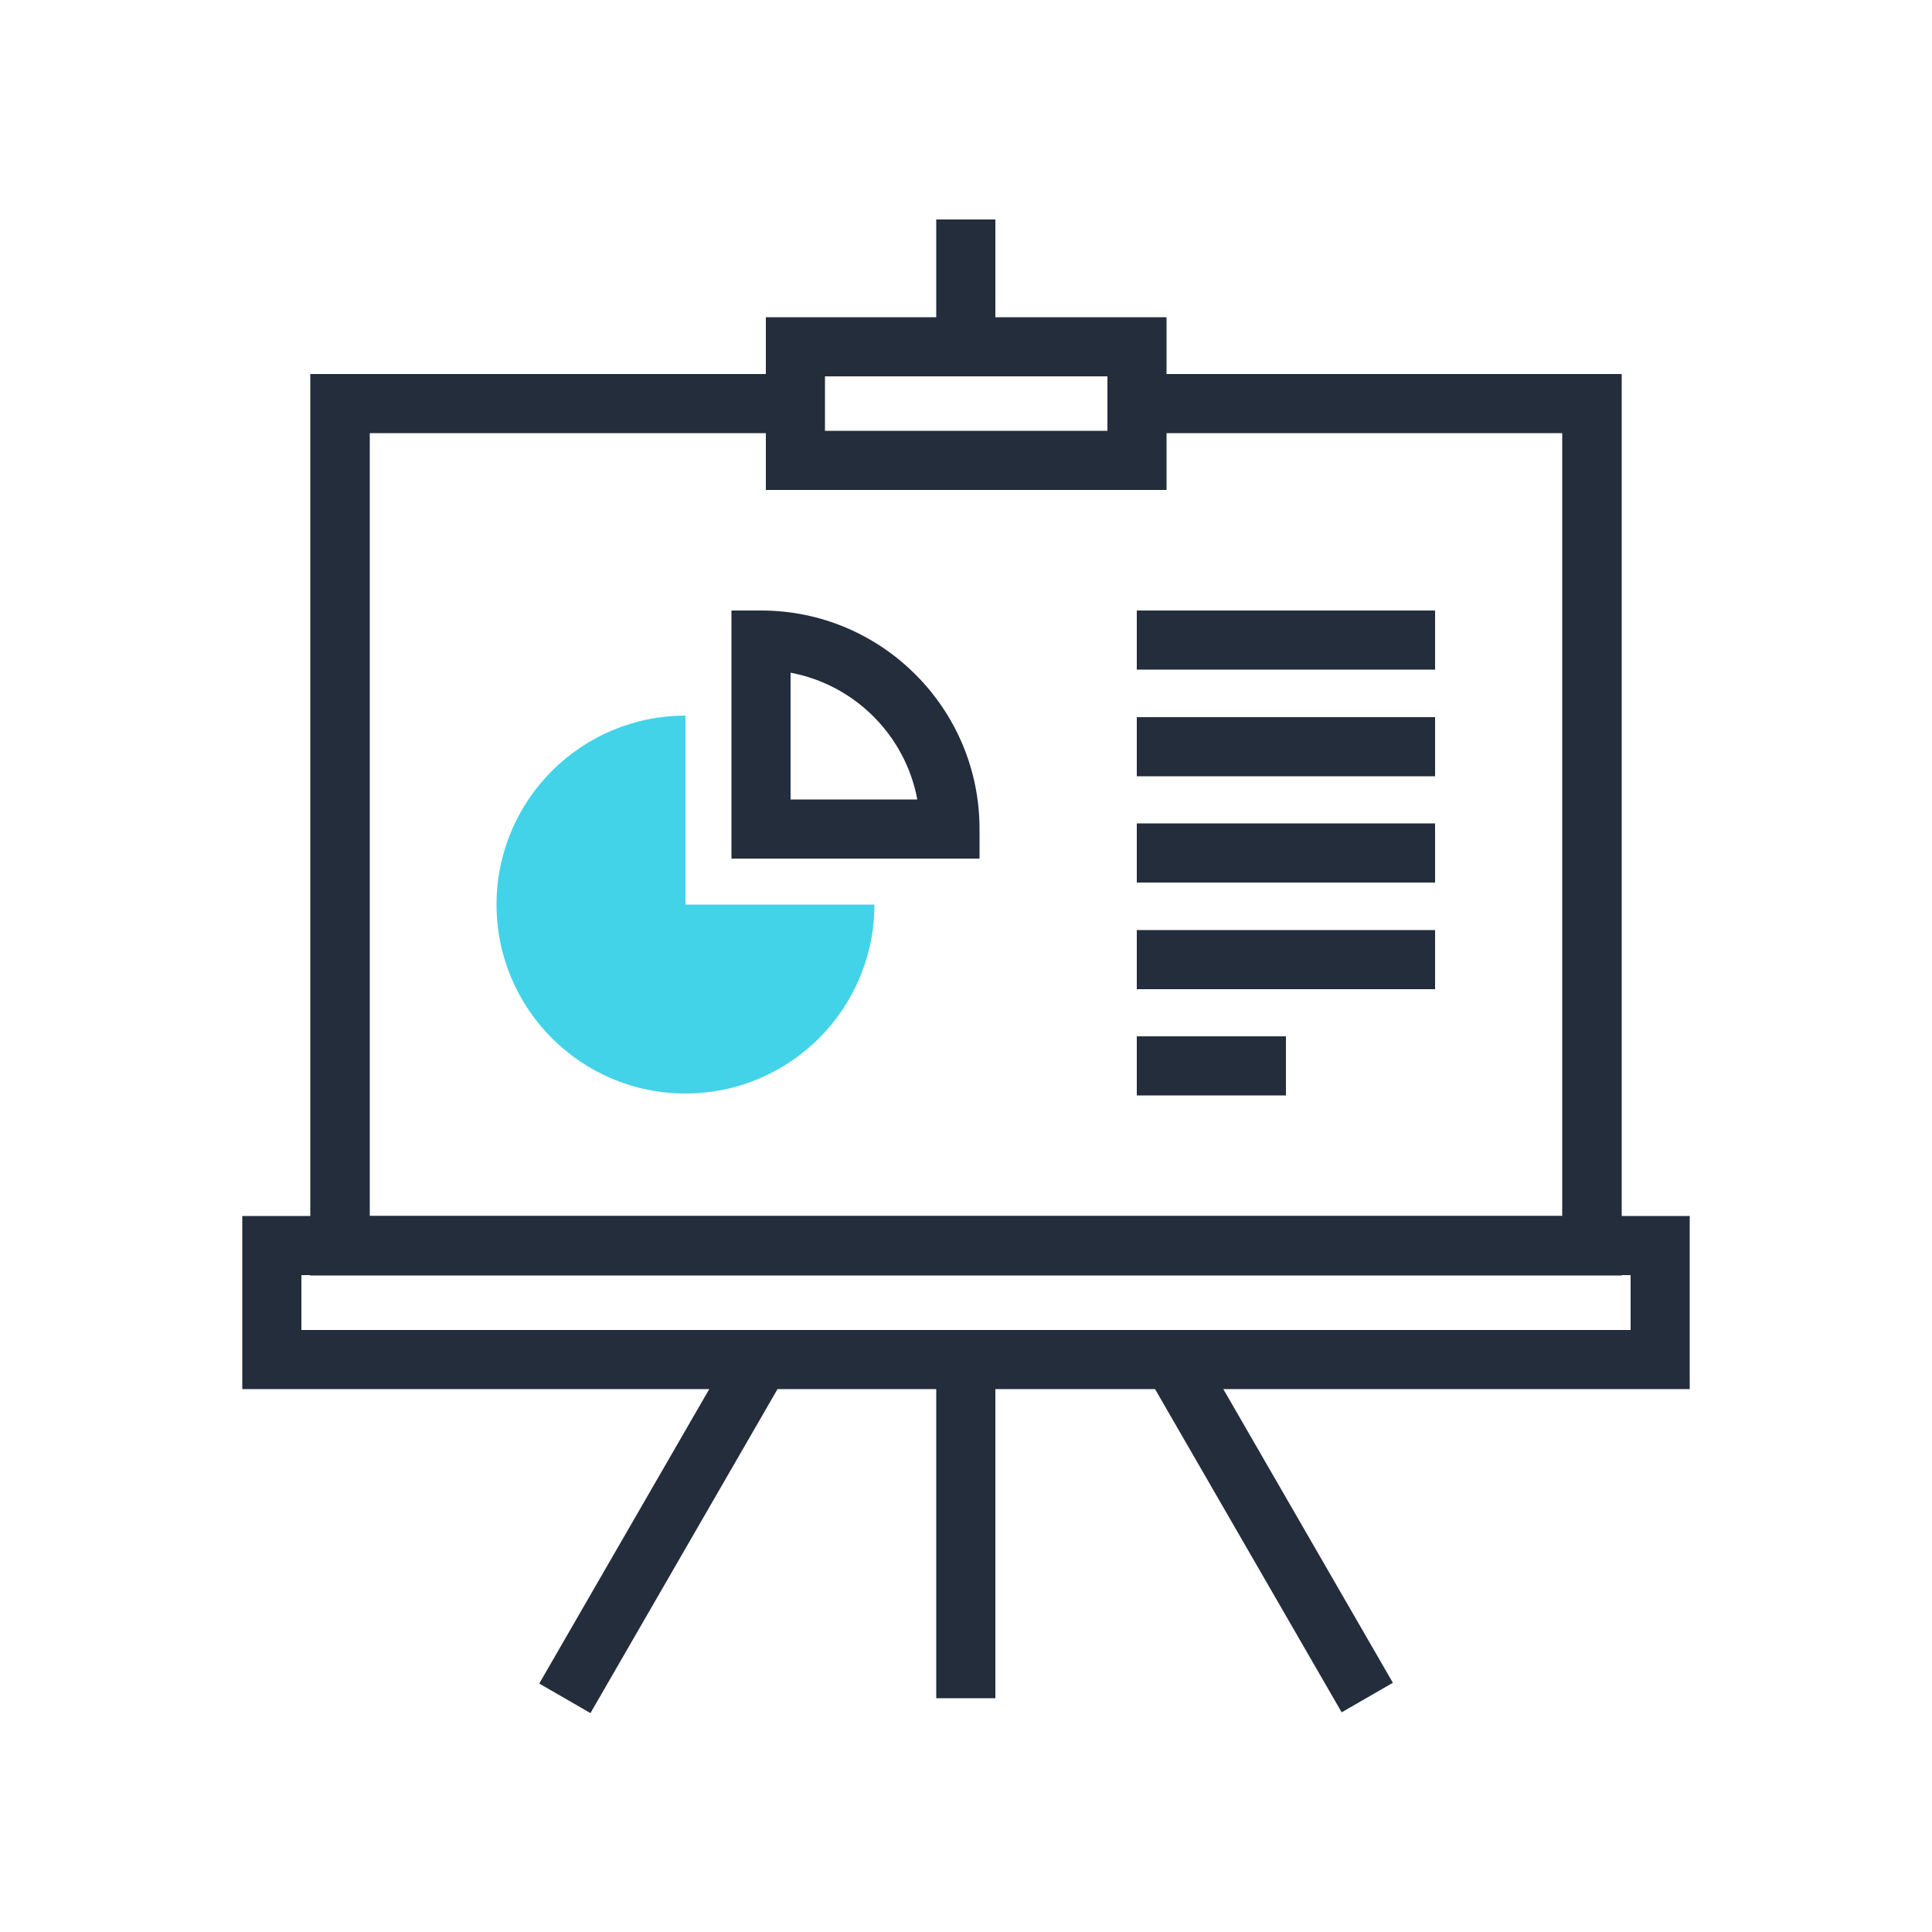 <?xml version="1.0" encoding="utf-8"?>
<!-- Generator: Adobe Illustrator 24.0.0, SVG Export Plug-In . SVG Version: 6.00 Build 0)  -->
<svg version="1.1" id="Capa_1" xmlns="http://www.w3.org/2000/svg" xmlns:xlink="http://www.w3.org/1999/xlink" x="0px" y="0px"
	 viewBox="0 0 500 500" style="enable-background:new 0 0 500 500;" xml:space="preserve">
<style type="text/css">
	.st0{fill:#FFFFFF;}
	.st1{fill:#43D3E8;}
	.st2{fill:#242D3C;}
	.st3{fill-rule:evenodd;clip-rule:evenodd;fill:#00205C;}
	.st4{fill:#C1531B;}
	.st5{fill:#B54B1C;}
	.st6{fill:#873516;}
	.st7{fill:#00205C;}
	.st8{fill:#A04218;}
	.st9{fill:#01193F;}
	.st10{opacity:0.8;fill:url(#SVGID_1_);}
	.st11{fill:url(#SVGID_2_);}
	.st12{opacity:0.8;fill:url(#SVGID_3_);}
	.st13{fill:url(#SVGID_4_);}
	.st14{opacity:0.8;fill:url(#SVGID_5_);}
	.st15{fill:url(#SVGID_6_);}
	.st16{opacity:0.8;fill:url(#SVGID_7_);}
	.st17{fill:url(#SVGID_8_);}
	.st18{fill-rule:evenodd;clip-rule:evenodd;fill:#FFFFFF;}
	.st19{opacity:0.8;fill:url(#SVGID_9_);}
	.st20{fill:url(#SVGID_10_);}
	.st21{opacity:0.8;fill:url(#SVGID_11_);}
	.st22{fill:url(#SVGID_12_);}
	.st23{opacity:0.8;fill:url(#SVGID_13_);}
	.st24{fill:url(#SVGID_14_);}
	.st25{opacity:0.8;fill:url(#SVGID_15_);}
	.st26{fill:url(#SVGID_16_);}
	.st27{fill-rule:evenodd;clip-rule:evenodd;fill:#FF1753;}
	.st28{fill-rule:evenodd;clip-rule:evenodd;fill:#00C9D0;}
	.st29{opacity:0.8;fill:url(#SVGID_17_);}
	.st30{fill:url(#SVGID_18_);}
	.st31{opacity:0.8;fill:url(#SVGID_19_);}
	.st32{fill:url(#SVGID_20_);}
	.st33{opacity:0.8;fill:url(#SVGID_21_);}
	.st34{fill:url(#SVGID_22_);}
	.st35{opacity:0.8;fill:url(#SVGID_23_);}
	.st36{fill:url(#SVGID_24_);}
	.st37{opacity:0.8;fill:url(#SVGID_25_);}
	.st38{opacity:0.8;fill:url(#SVGID_26_);}
	.st39{opacity:0.8;fill:url(#SVGID_27_);}
	.st40{opacity:0.8;fill:url(#SVGID_28_);}
	.st41{opacity:0.8;fill:url(#SVGID_29_);}
	.st42{opacity:0.8;fill:url(#SVGID_30_);}
	.st43{opacity:0.8;fill:url(#SVGID_31_);}
	.st44{opacity:0.8;fill:url(#SVGID_32_);}
	.st45{opacity:0.8;fill:url(#SVGID_33_);}
	.st46{opacity:0.8;fill:url(#SVGID_34_);}
	.st47{opacity:0.8;fill:url(#SVGID_35_);}
	.st48{opacity:0.8;fill:url(#SVGID_36_);}
</style>
<g>
	<g>
		<polygon class="st2" points="419.7,330.1 80.3,330.1 80.3,96.8 205.8,96.8 205.8,112.1 95.7,112.1 95.7,314.7 404.3,314.7 
			404.3,112.1 294.2,112.1 294.2,96.8 419.7,96.8 		"/>
		<path class="st2" d="M437.3,359.5H62.7v-44.8h374.6V359.5z M78,344.2h344v-14.2H78V344.2z"/>
		<path class="st2" d="M301.8,126.8H198.2V82.1h103.7V126.8z M213.5,111.5h73.1V97.4h-73.1V111.5z"/>
		<rect x="242.3" y="357.8" class="st2" width="15.3" height="81.7"/>
		<rect x="242.3" y="56.8" class="st2" width="15.3" height="33"/>
		
			<rect x="320.9" y="345.1" transform="matrix(0.866 -0.5 0.5 0.866 -153.776 217.191)" class="st2" width="15.3" height="101.1"/>
		
			<rect x="120.9" y="388" transform="matrix(0.5 -0.866 0.866 0.5 -256.902 346.4)" class="st2" width="101.1" height="15.3"/>
	</g>
	<g>
		<g>
			<path class="st1" d="M226.3,234.1c0,27-21.9,48.9-48.9,48.9c-27,0-48.9-21.9-48.9-48.9c0-27,21.9-48.9,48.9-48.9v48.9H226.3z"/>
			<path class="st2" d="M253.5,222.2h-64.2V158h7.7c31.2,0,56.5,25.4,56.5,56.5V222.2z M204.6,206.9h32.8
				c-3.1-16.6-16.2-29.7-32.8-32.8V206.9z"/>
		</g>
		<g>
			<rect x="294.2" y="158" class="st2" width="77.2" height="15.3"/>
			<rect x="294.2" y="185.6" class="st2" width="77.2" height="15.3"/>
			<rect x="294.2" y="213.1" class="st2" width="77.2" height="15.3"/>
			<rect x="294.2" y="240.7" class="st2" width="77.2" height="15.3"/>
			<rect x="294.2" y="268.2" class="st2" width="38.6" height="15.3"/>
		</g>
	</g>
</g>
</svg>
